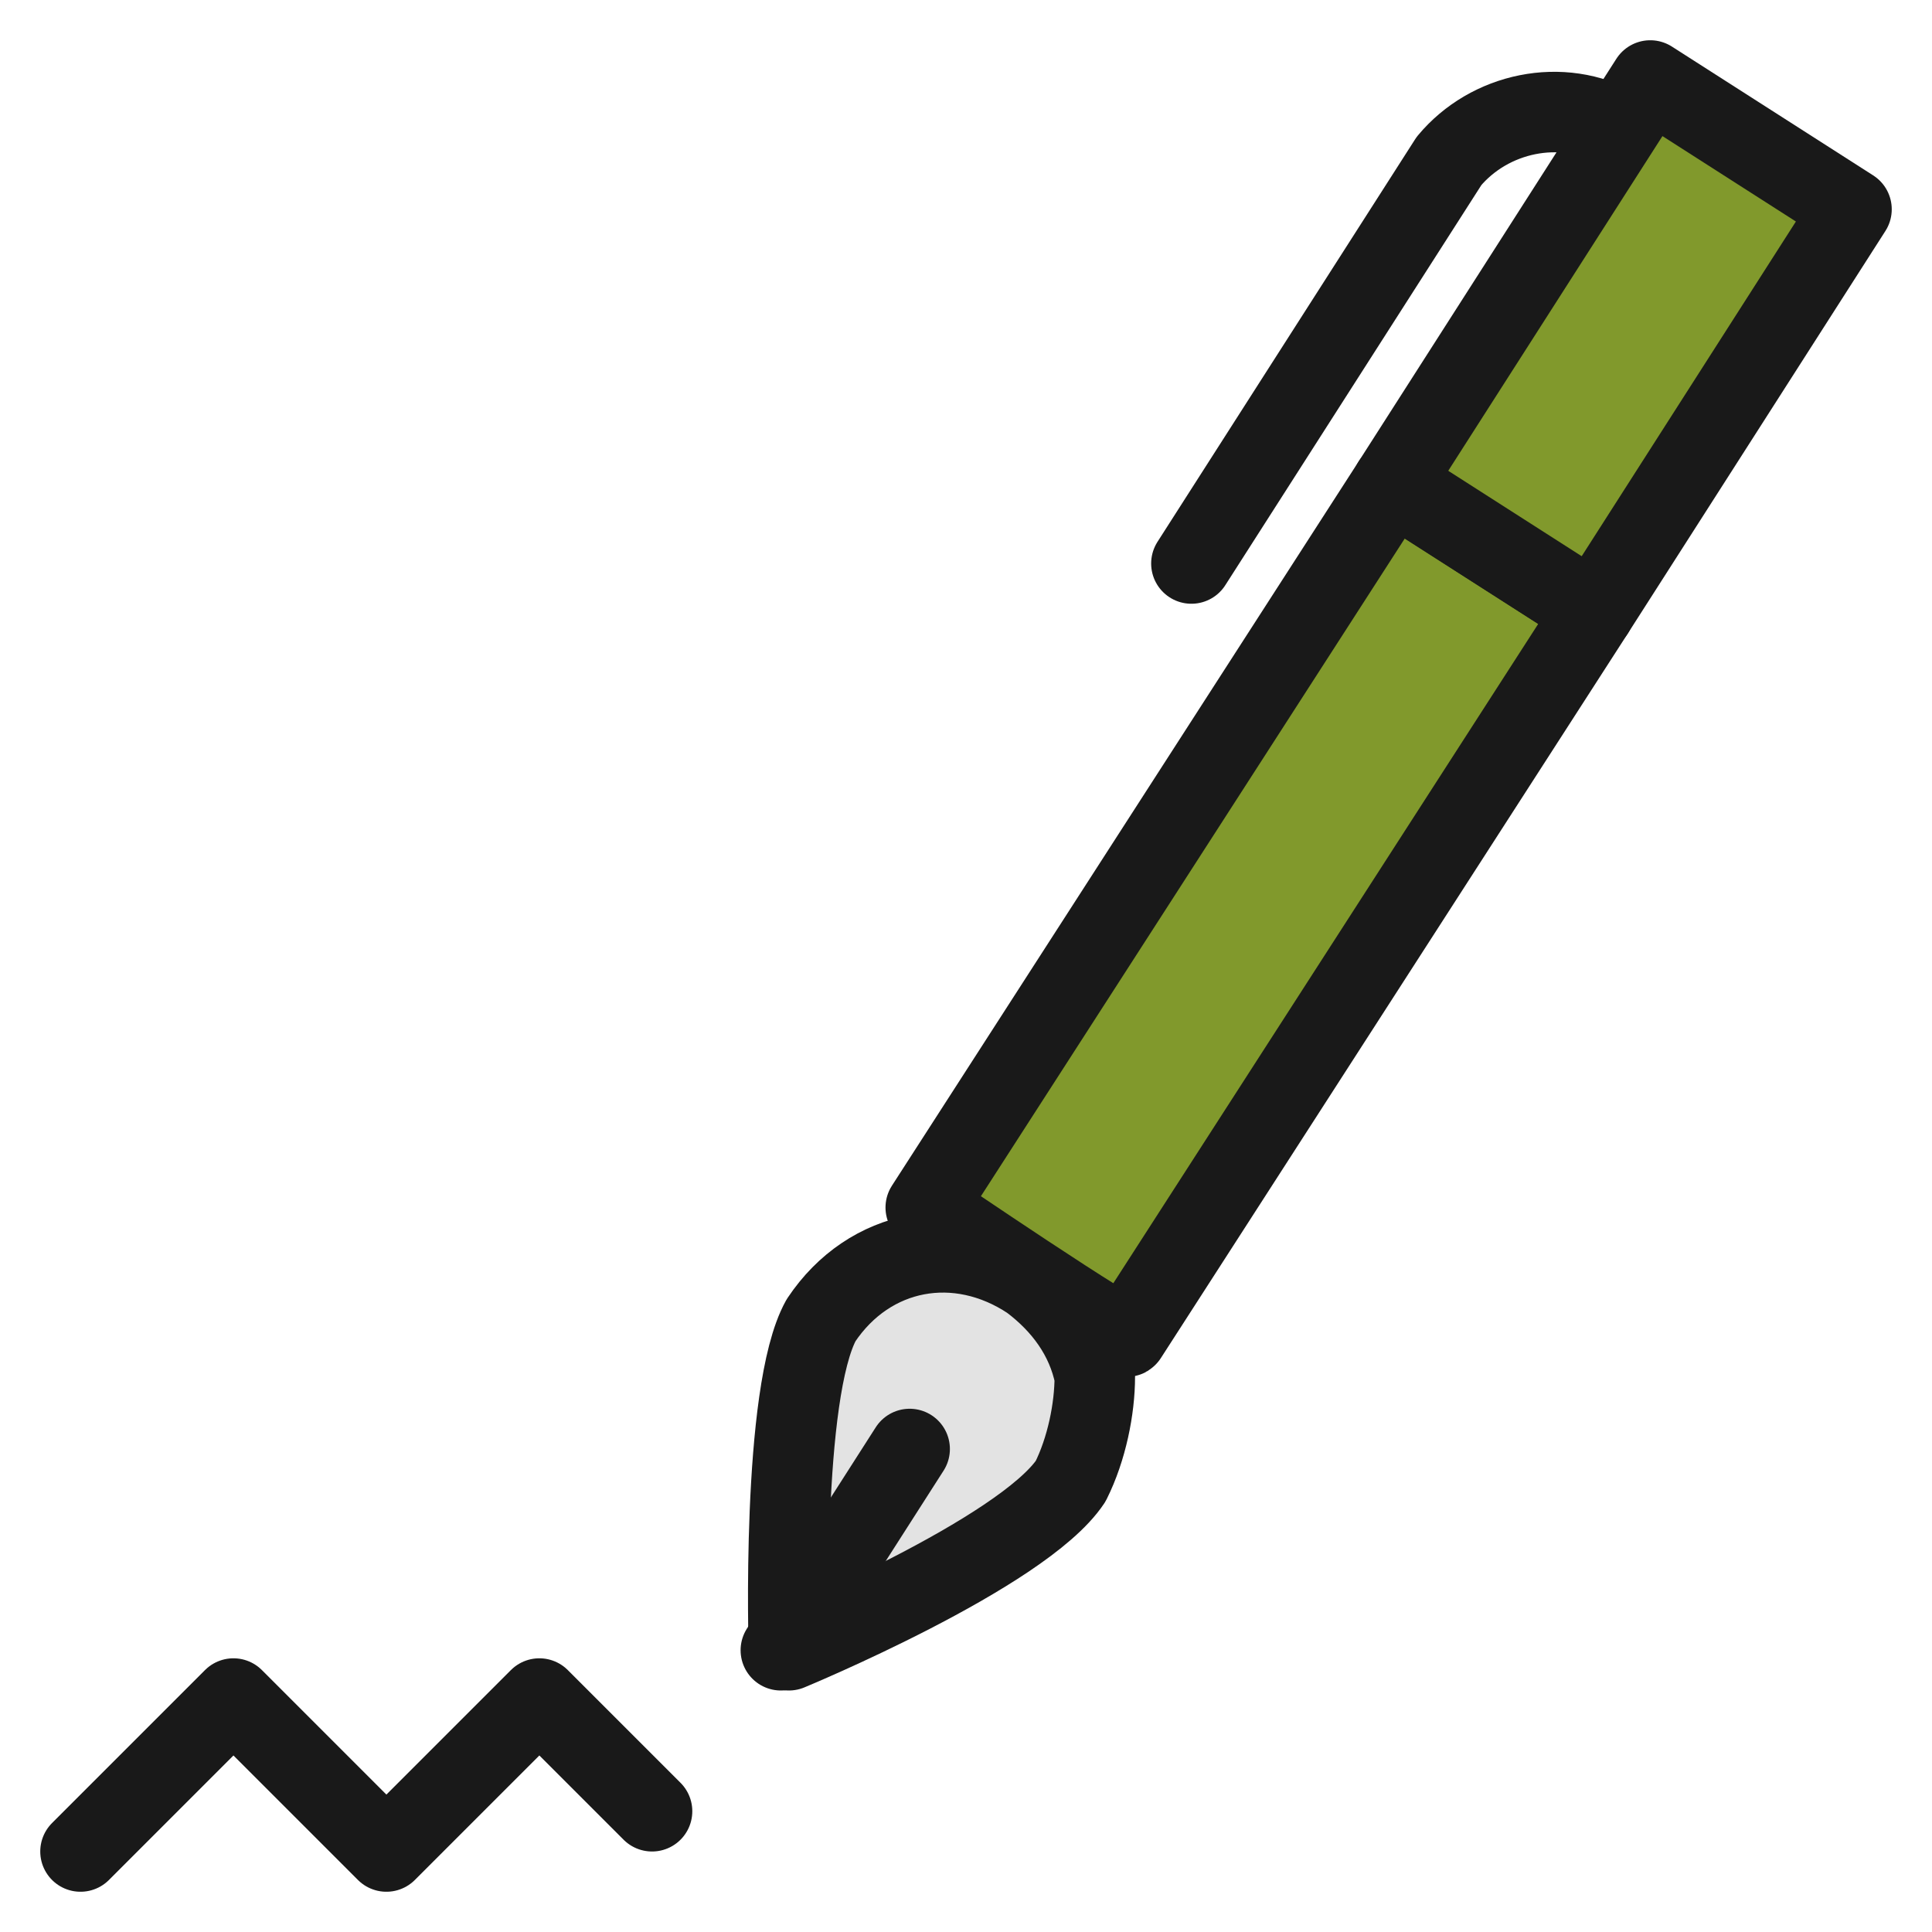 <?xml version="1.0" encoding="utf-8"?>
<!-- Generator: Adobe Illustrator 27.8.0, SVG Export Plug-In . SVG Version: 6.00 Build 0)  -->
<svg version="1.1" id="Ebene_1" xmlns="http://www.w3.org/2000/svg" xmlns:xlink="http://www.w3.org/1999/xlink" x="0px" y="0px"
	 viewBox="0 0 24 24" style="enable-background:new 0 0 24 24;" xml:space="preserve">
<style type="text/css">
	.st0{fill:#E3E3E3;}
	.st1{fill:#81992C;}
	.st2{fill:none;stroke:#191919;stroke-linecap:round;stroke-linejoin:round;}
</style>
<path class="st0" d="M13.3,18.4c-0.6,0.9-3.5,2.1-3.5,2.1s-0.1-3.2,0.4-4.1c0.6-0.9,1.7-1.1,2.6-0.5c0.4,0.3,0.7,0.7,0.8,1.2
	C13.6,17.5,13.5,18,13.3,18.4C13.3,18.4,13.3,18.4,13.3,18.4z"/>
<path class="st1" d="M11.5,15l5.8-9l2.5,1.6l-5.8,9C14,16.7,11.5,15,11.5,15z"/>
<path class="st1" d="M17.3,6l3.2-5L23,2.6l-3.2,5C19.8,7.6,17.3,6,17.3,6z"/>
<path class="st2" d="M1,23l1.9-1.9L4.8,23l1.9-1.9l1.4,1.4"/>
<path class="st2" d="M13.3,18.4c-0.6,0.9-3.5,2.1-3.5,2.1s-0.1-3.2,0.4-4.1c0.6-0.9,1.7-1.1,2.6-0.5c0.4,0.3,0.7,0.7,0.8,1.2
	C13.6,17.5,13.5,18,13.3,18.4C13.3,18.4,13.3,18.4,13.3,18.4z"/>
<path class="st2" d="M11.3,18l-1.6,2.5"/>
<path class="st2" d="M11.5,15l5.8-9l2.5,1.6l-5.8,9C14,16.7,11.5,15,11.5,15z"/>
<path class="st2" d="M20.1,1.6c-0.7-0.4-1.6-0.2-2.1,0.4l-3.2,5"/>
<path class="st2" d="M17.3,6l3.2-5L23,2.6l-3.2,5C19.8,7.6,17.3,6,17.3,6z"/>
</svg>
